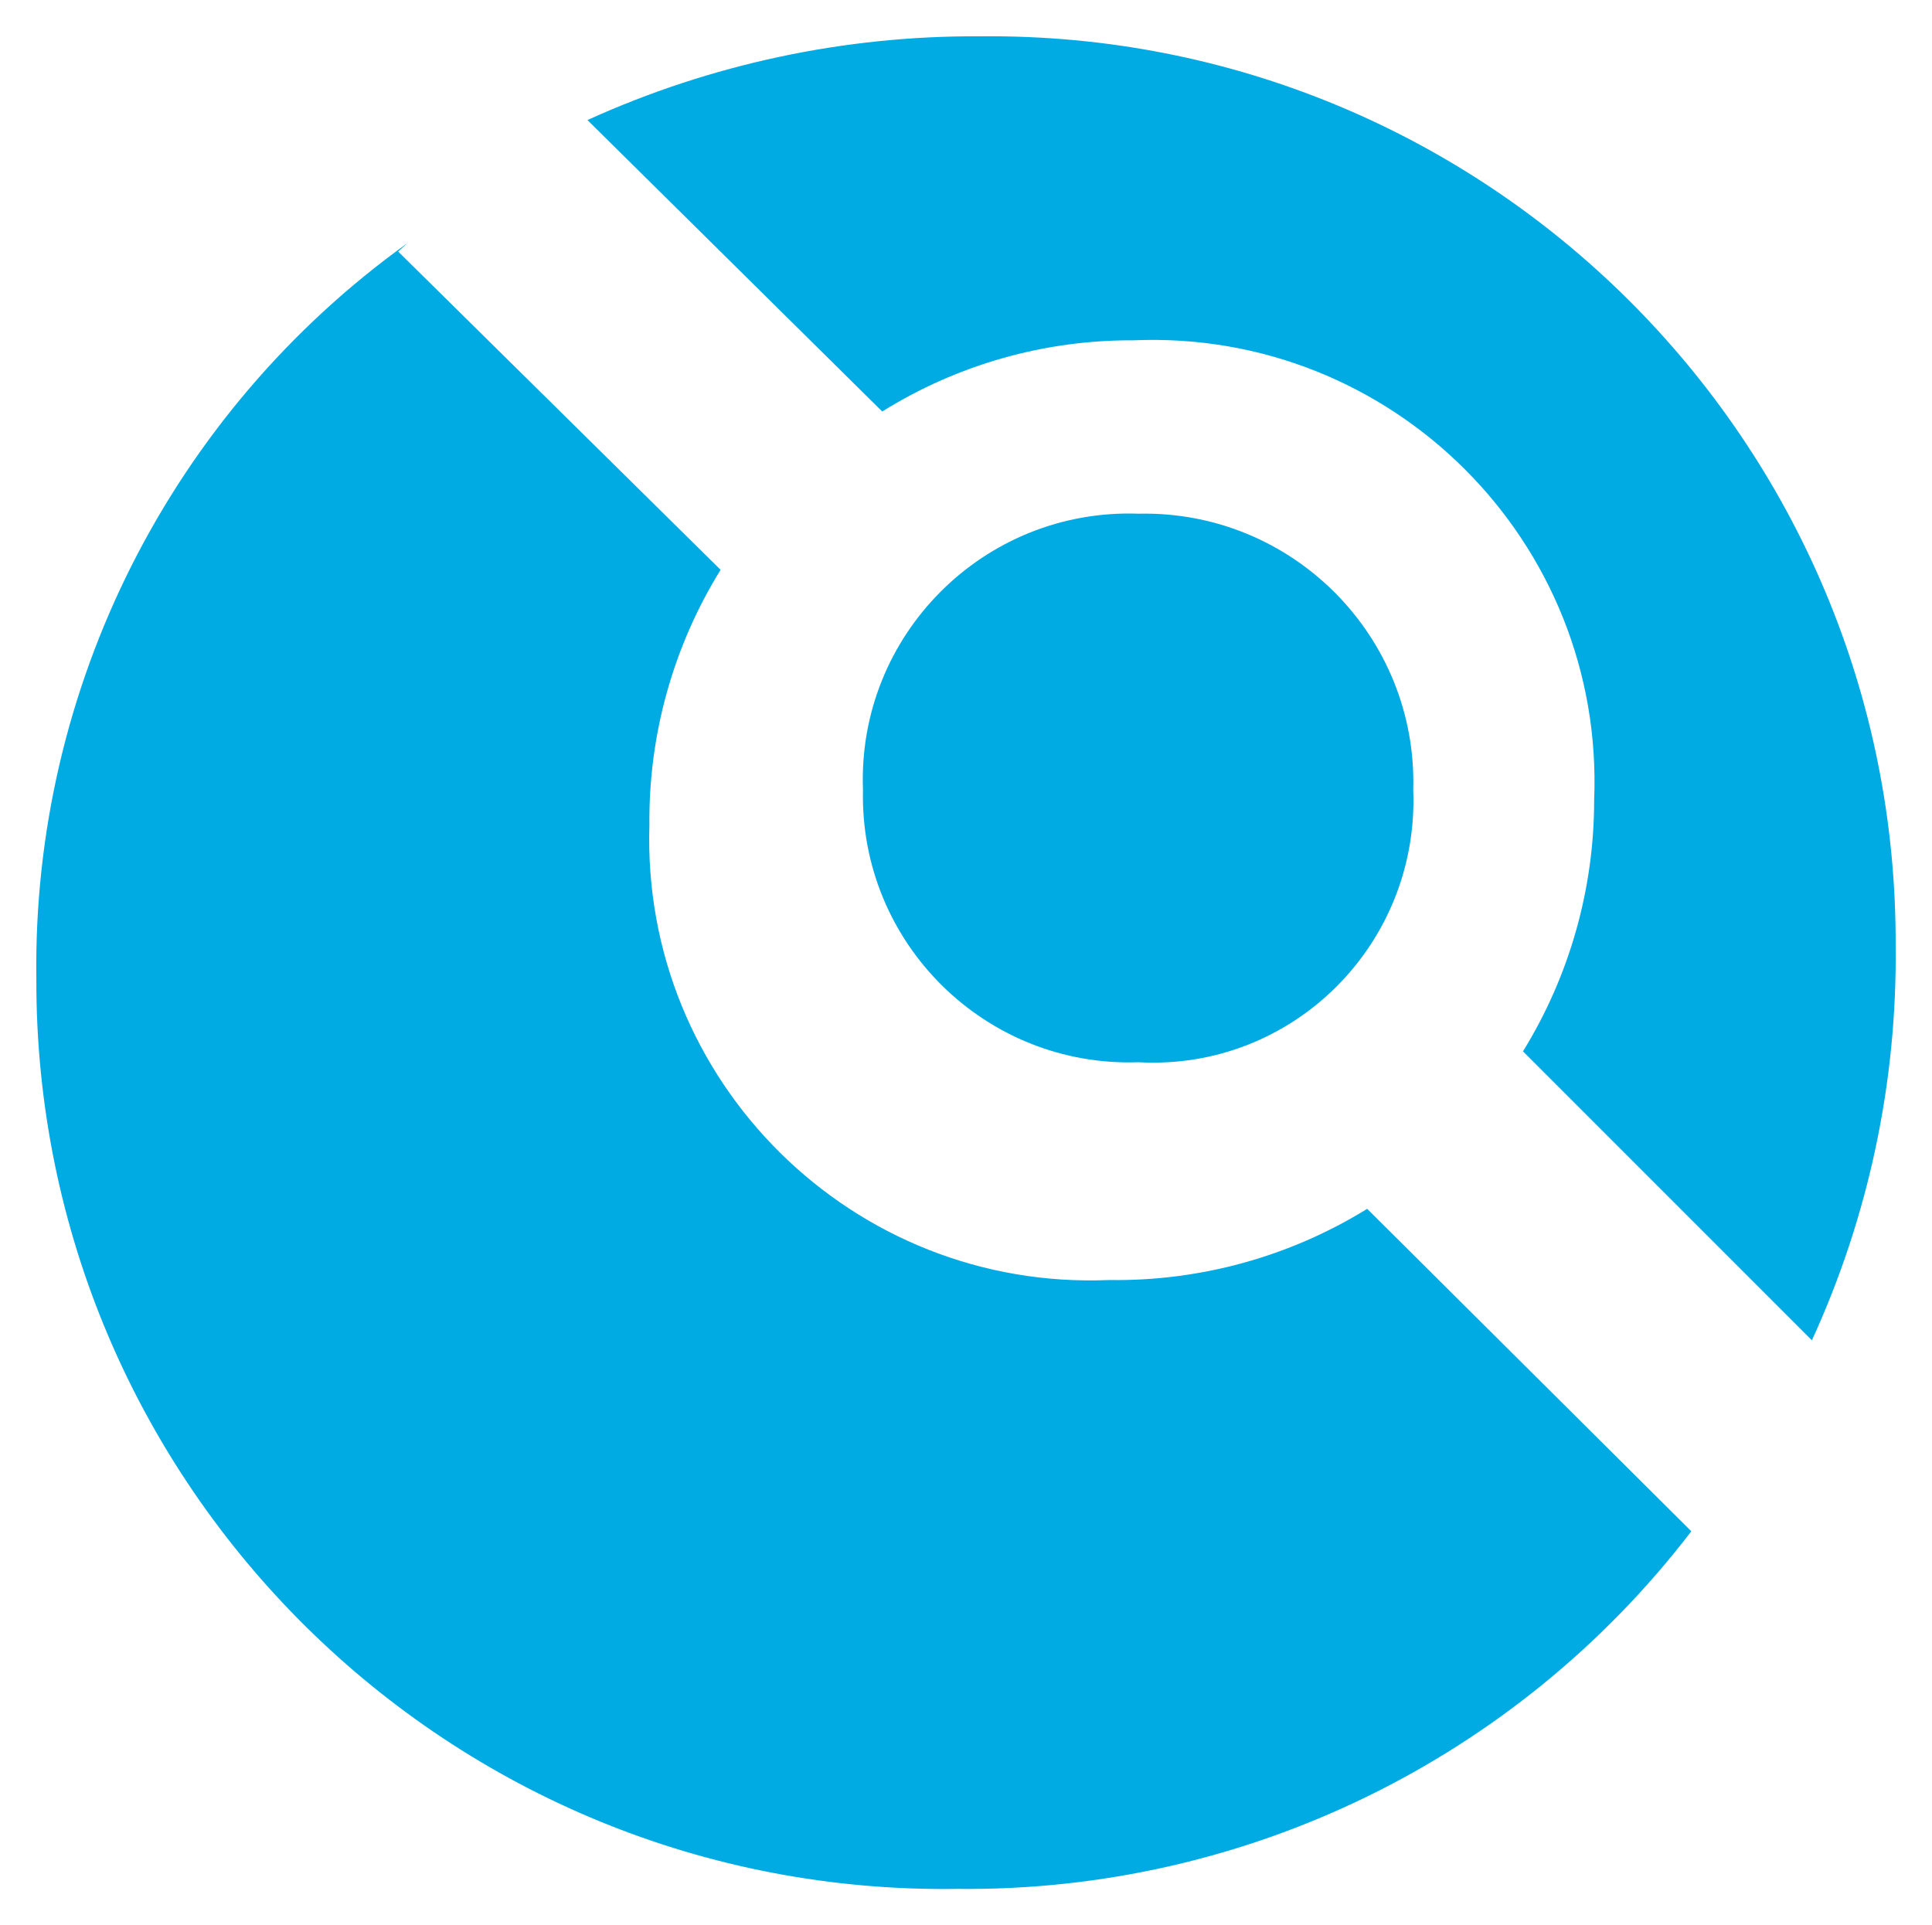 <?xml version="1.0" encoding="UTF-8"?> <svg xmlns="http://www.w3.org/2000/svg" viewBox="6318.998 4926.999 53.262 53.078" data-guides="{&quot;vertical&quot;:[],&quot;horizontal&quot;:[]}"><path fill="#00abe4" stroke="none" fill-opacity="1" stroke-width="1" stroke-opacity="1" font-size-adjust="none" id="tSvgeca393aff1" title="Path 2" d="M 6330.229 4933.703 C 6330.144 4933.78 6330.059 4933.857 6329.975 4933.934C 6332.938 4936.859 6335.901 4939.783 6338.864 4942.708C 6337.556 4944.822 6336.875 4947.264 6336.901 4949.75C 6336.68 4956.819 6342.512 4962.586 6349.577 4962.288C 6352.087 4962.325 6354.554 4961.644 6356.689 4960.325C 6359.668 4963.288 6362.646 4966.251 6365.625 4969.215C 6360.811 4975.503 6353.317 4979.156 6345.398 4979.074C 6331.404 4979.28 6319.96 4967.971 6320 4953.976C 6319.891 4945.952 6323.71 4938.382 6330.229 4933.703ZM 6335.193 4930.309 C 6338.593 4928.764 6342.287 4927.977 6346.022 4928C 6359.964 4927.858 6371.324 4939.156 6371.258 4953.098C 6371.298 4956.841 6370.509 4960.547 6368.949 4963.95C 6366.294 4961.295 6363.639 4958.64 6360.984 4955.984C 6362.268 4953.902 6362.947 4951.504 6362.946 4949.057C 6363.236 4941.931 6357.373 4936.078 6350.247 4936.381C 6347.799 4936.368 6345.397 4937.048 6343.32 4938.344C 6340.611 4935.666 6337.902 4932.987 6335.193 4930.309ZM 6350.386 4956.284 C 6346.167 4956.432 6342.694 4953 6342.789 4948.78C 6342.625 4944.515 6346.12 4941.01 6350.386 4941.161C 6354.625 4941.067 6358.079 4944.542 6357.959 4948.78C 6358.124 4953.029 6354.635 4956.518 6350.386 4956.284Z"></path><defs></defs></svg> 